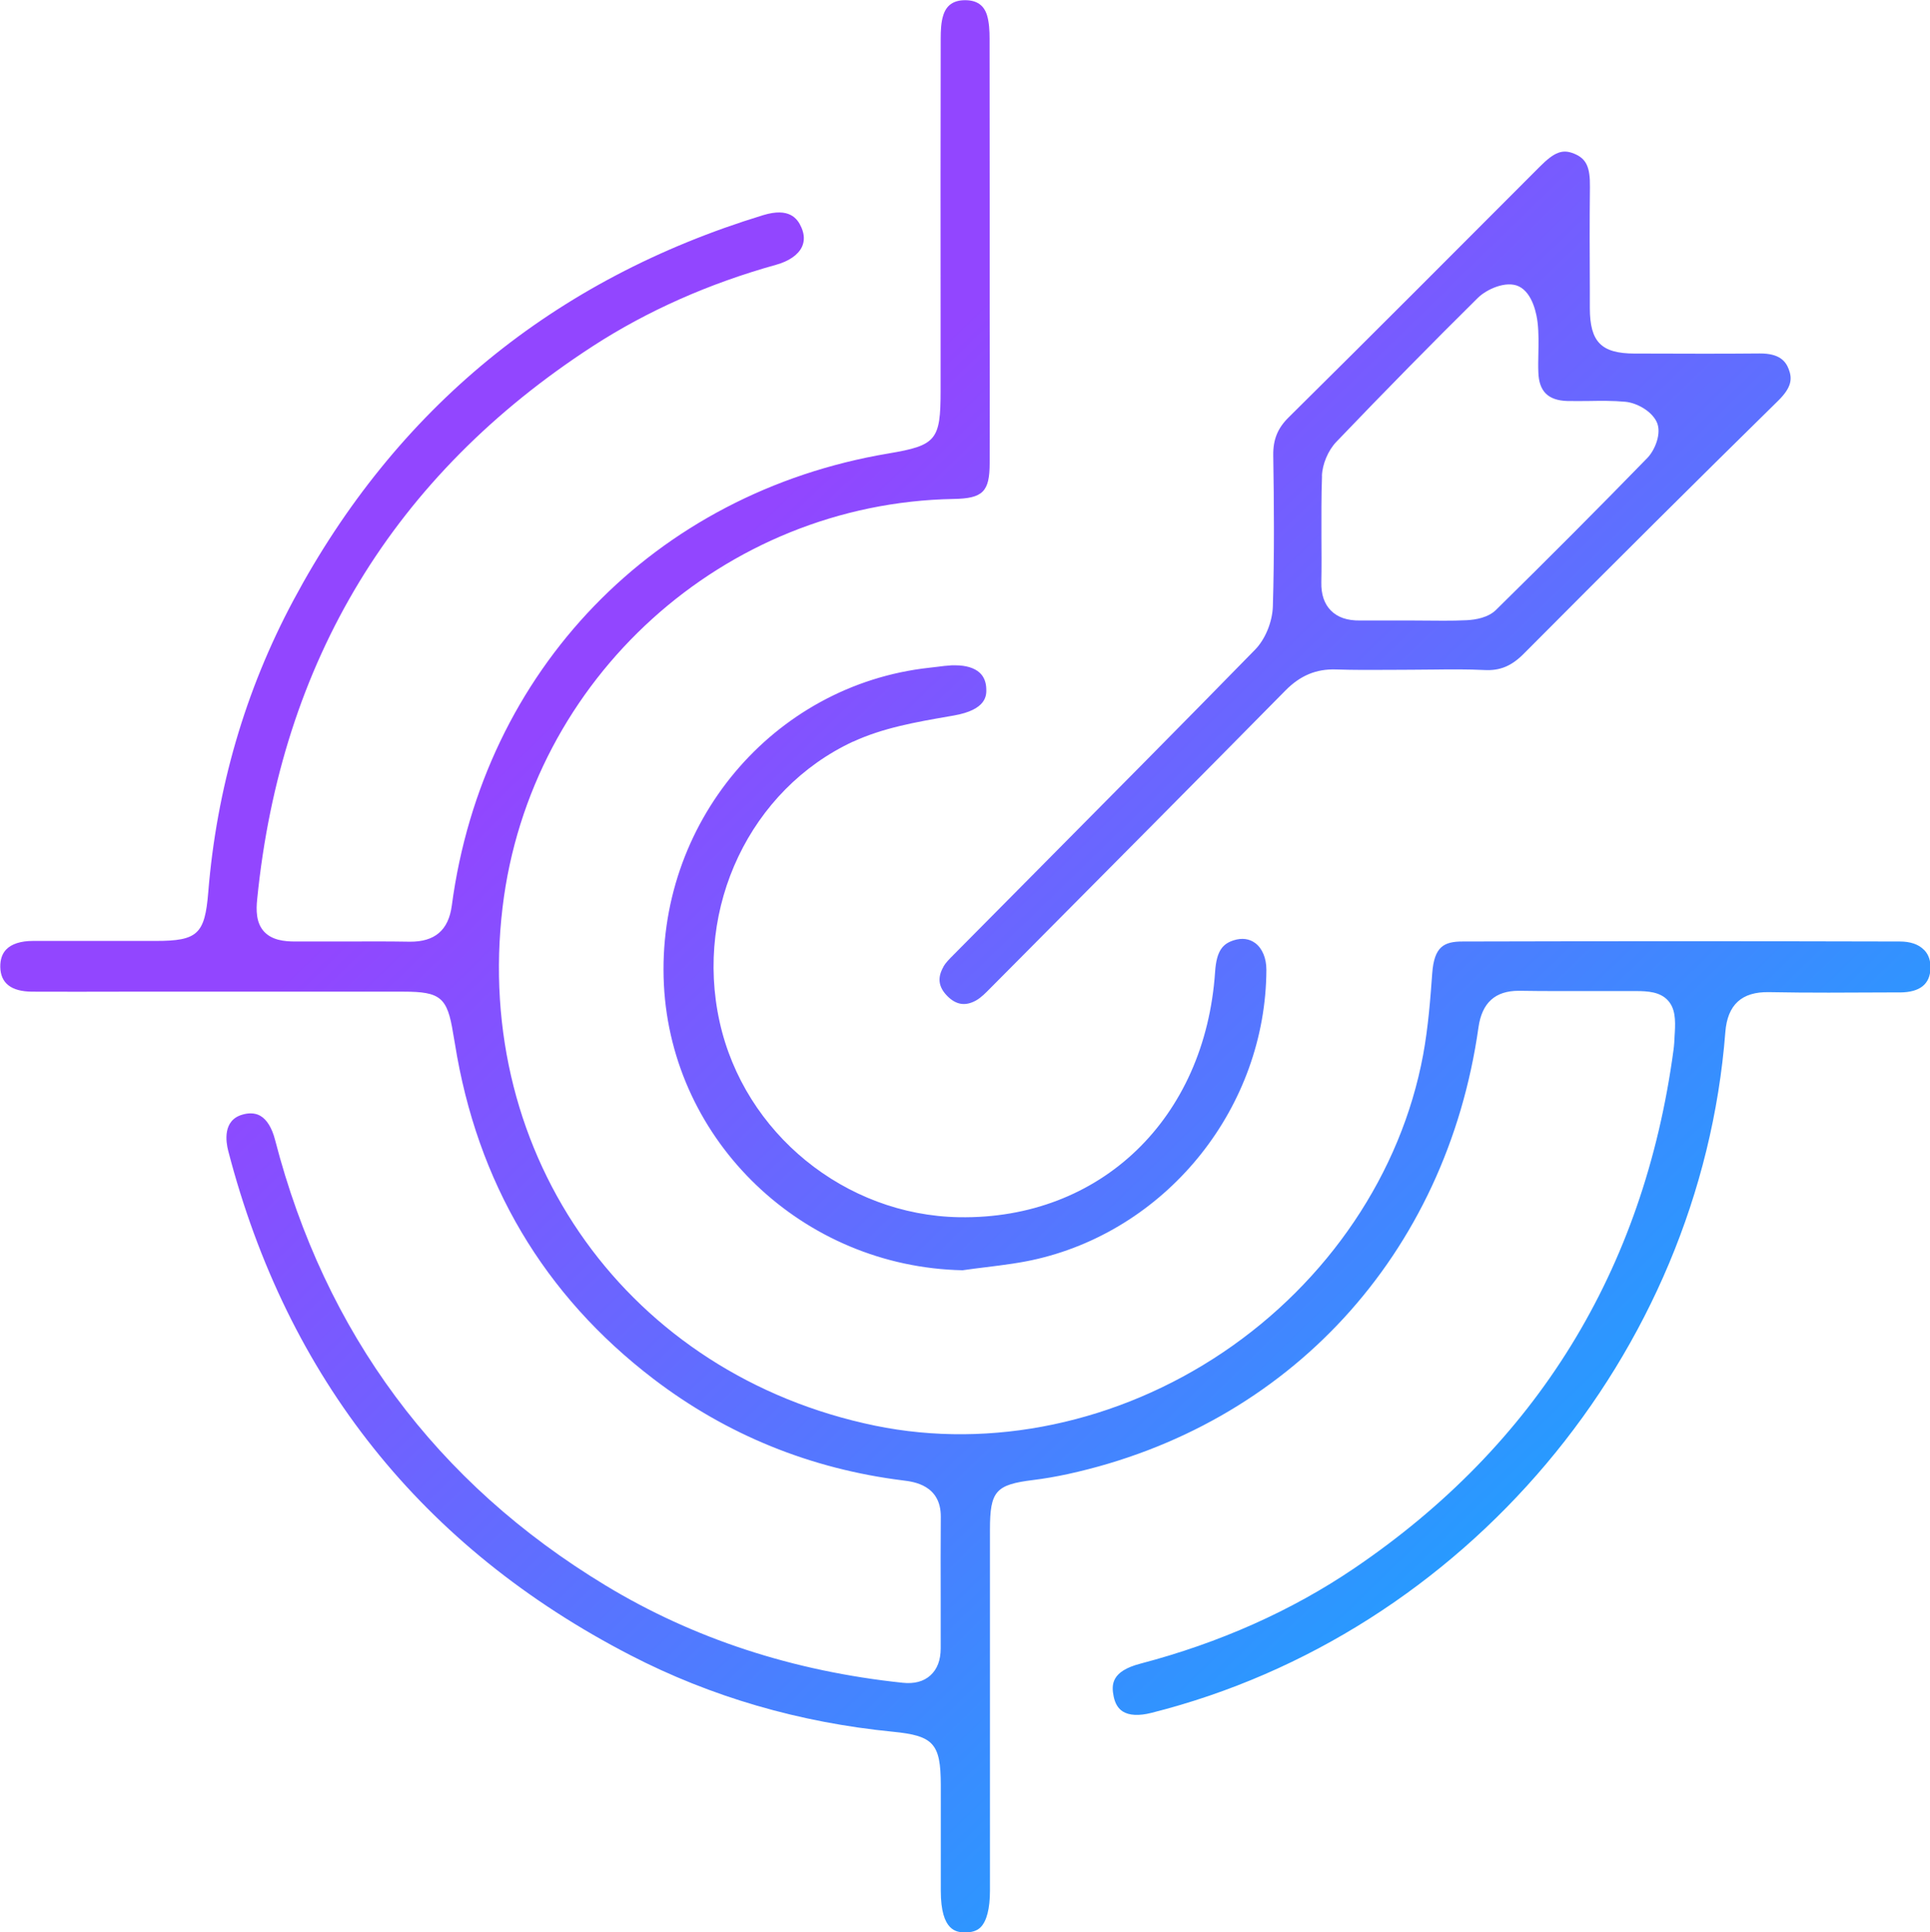 <?xml version="1.0" encoding="UTF-8"?><svg id="uuid-51164c88-1426-42a5-af72-c108a87517e5" xmlns="http://www.w3.org/2000/svg" xmlns:xlink="http://www.w3.org/1999/xlink" viewBox="0 0 199.83 200"><defs><linearGradient id="uuid-533621c4-4c22-48e4-905c-8bdb296e5c33" x1="23.38" y1="2.71" x2="197.02" y2="182" gradientUnits="userSpaceOnUse"><stop offset=".3" stop-color="#9246ff"/><stop offset="1" stop-color="#01b9ff"/></linearGradient></defs><path d="M97.7,100.05c-.66,1.13-.55,2.1.37,3.04.92.94,1.9,1.09,3.01.46.51-.29.99-.78,1.5-1.3l3.33-3.35c8.92-8.98,18.15-18.26,27.18-27.42,1.54-1.56,3.2-2.25,5.24-2.18,1.83.06,3.7.05,5.5.04,1.53-.01,3.06-.01,4.6-.03,1.73-.02,3.52-.04,5.29.05,1.59.08,2.78-.41,4.05-1.69,9.43-9.48,18.04-18.04,26.34-26.19,1.41-1.39,1.47-2.28,1.09-3.27-.31-.81-.95-1.63-2.98-1.62-3.97.04-7.99.02-11.89.01h-1.09c-3.45-.01-4.62-1.2-4.63-4.7v-2.22c-.02-3.38-.03-6.88.01-10.32.03-2.07-.38-2.94-1.63-3.45-1.21-.5-2.05-.18-3.59,1.37-8.42,8.44-17.12,17.16-25.97,25.92-1.15,1.13-1.62,2.31-1.6,3.92.08,4.97.12,10.3-.04,15.65-.05,1.61-.79,3.41-1.84,4.48-7.72,7.9-15.63,15.86-23.27,23.57l-7.95,8.02c-.42.42-.81.81-1.05,1.22ZM136.87,49.27c.04-1.22.64-2.64,1.49-3.53,5.16-5.39,9.96-10.26,14.65-14.9.9-.89,2.92-1.82,4.24-1.2,1.49.71,1.87,3.04,1.95,3.74.13,1.12.1,2.23.08,3.3-.01.62-.03,1.24,0,1.86.06,1.97,1.01,2.91,2.99,2.97.73.02,1.47,0,2.21,0,1.24-.02,2.52-.04,3.81.08,1.14.11,2.66.91,3.23,2.06.58,1.18-.19,2.97-.95,3.75-5.06,5.2-10.34,10.49-15.67,15.73-.81.8-2.09,1.02-3.03,1.07-.8.04-1.61.05-2.41.05-.53,0-1.06,0-1.59-.01-.52,0-1.04-.01-1.56-.01h-1.38c-1.37,0-2.74,0-4.11,0-1.34.02-2.33-.33-3.03-1.04-.67-.68-1.01-1.66-.98-2.92.03-1.55.02-3.1.01-4.65,0-2.08-.02-4.23.06-6.35ZM88.32,76.78c3.1-1.44,6.56-2.04,9.9-2.62l.52-.09c3.45-.6,3.4-2.12,3.38-2.77-.02-.7-.25-1.26-.68-1.66-.54-.5-1.43-.77-2.52-.77-.12,0-.25,0-.37,0-.52.03-1.04.09-1.55.16-.26.03-.51.06-.77.09-16.25,1.78-28.32,16.19-27.49,32.81.82,16.26,14.4,29.22,30.93,29.56.81-.12,1.63-.22,2.45-.32,1.85-.23,3.61-.45,5.33-.86,13.65-3.24,23.61-15.82,23.67-29.92,0-1.21-.42-2.22-1.16-2.77-.61-.45-1.37-.55-2.2-.29-1.09.34-1.8,1-1.95,3.26-1.02,15.2-11.87,25.66-26.5,25.41-11.82-.2-22.25-8.7-24.8-20.22-2.63-11.87,3.18-24.07,13.83-29.02ZM199.18,98.3c-.54-.55-1.39-.84-2.47-.84-15.25-.04-30.49-.04-45.27,0-1.93,0-2.95.52-3.15,3.31-.19,2.6-.41,5.54-.94,8.42-2.27,12.24-9.83,23.47-20.74,30.81-10.84,7.29-23.95,10.05-35.99,7.58-25.46-5.24-41.69-27.82-38.58-53.69,2.84-23.65,22.91-41.81,46.69-42.24,3.04-.05,3.74-.75,3.74-3.73.01-5.26.01-10.52,0-15.78v-6.41s0-5.22,0-5.22c0-5.51,0-11.02-.01-16.53,0-.77-.04-1.67-.27-2.42-.33-1.04-1.07-1.54-2.26-1.54h0c-1.19,0-1.93.51-2.26,1.55-.24.73-.27,1.63-.27,2.41-.02,9.73-.02,19.46-.01,29.19v7.3c0,5.09-.45,5.64-5.4,6.47-24.22,4.07-41.97,22.44-45.21,46.8-.34,2.56-1.77,3.76-4.35,3.74-2.28-.04-4.56-.03-6.84-.02-1.67,0-3.34,0-5.02,0-1.15,0-2.43-.14-3.25-1.05-.81-.91-.81-2.2-.69-3.34,2.46-24.62,14.16-43.89,34.77-57.25,5.62-3.64,11.99-6.47,18.95-8.41,1.34-.37,2.29-1.03,2.68-1.85.28-.6.27-1.27-.05-2.01-.41-.94-1.26-2.1-3.96-1.28-21.67,6.62-38.03,20.04-48.64,39.87-4.98,9.31-7.95,19.48-8.82,30.25-.35,4.3-1.11,5.01-5.41,5.01h-4.06c-2.89,0-5.78,0-8.68,0-1.25,0-2.21.31-2.76.88-.42.43-.63,1.04-.62,1.81.03,1.69,1.14,2.55,3.3,2.56,3.1.01,6.2.01,9.3,0h10.2s18.96,0,18.96,0c3.81,0,4.53.6,5.12,4.28l.19,1.09c2.29,14.36,9.2,26.04,20.55,34.71,7.58,5.79,16.29,9.33,25.89,10.52,1.06.13,3.89.48,3.87,3.76-.02,2.82-.02,5.63-.01,8.45,0,1.72,0,3.45,0,5.17,0,1.22-.36,2.16-1.07,2.8-.7.63-1.67.89-2.87.76-11.33-1.19-21.67-4.57-30.75-10.07-17.53-10.6-29.05-26.13-34.23-46.13-.32-1.24-.85-2.1-1.53-2.49-.29-.17-.63-.25-1-.25-.27,0-.55.04-.85.13-2.06.58-1.71,2.82-1.47,3.75,6.11,23.53,20.12,41.09,41.65,52.21,8.34,4.31,17.49,6.97,27.17,7.92,4.21.41,4.95,1.23,4.96,5.48v10.99c0,4.23,1.68,4.28,2.48,4.3.71.01,1.25-.15,1.63-.52.64-.63.98-1.94.98-3.8v-37.37c0-3.99.59-4.66,4.49-5.14,1.16-.14,2.35-.35,3.56-.61,22.91-5,39.2-22.72,42.53-46.24.36-2.55,1.73-3.79,4.17-3.79.04,0,.08,0,.12,0,2.38.04,4.81.03,7.16.03,1.64,0,3.28,0,4.91,0,1.19,0,2.43.09,3.23.94.8.85.81,2.06.74,3.33l-.02.32c-.02.52-.05,1.03-.12,1.54-3.08,22.8-14.19,40.83-33.04,53.61-6.5,4.41-13.96,7.73-22.15,9.88-3.03.79-3.02,2.18-2.77,3.41.15.72.46,1.24.94,1.54.66.42,1.68.47,2.95.15,32.41-8.15,56.85-37.13,59.44-70.47.22-2.84,1.7-4.19,4.51-4.14,4.11.08,8.29.05,12.34.03h1.26c2.04-.02,3.09-.86,3.13-2.51.02-.79-.2-1.42-.65-1.88Z" fill="url(#uuid-533621c4-4c22-48e4-905c-8bdb296e5c33)"/></svg>